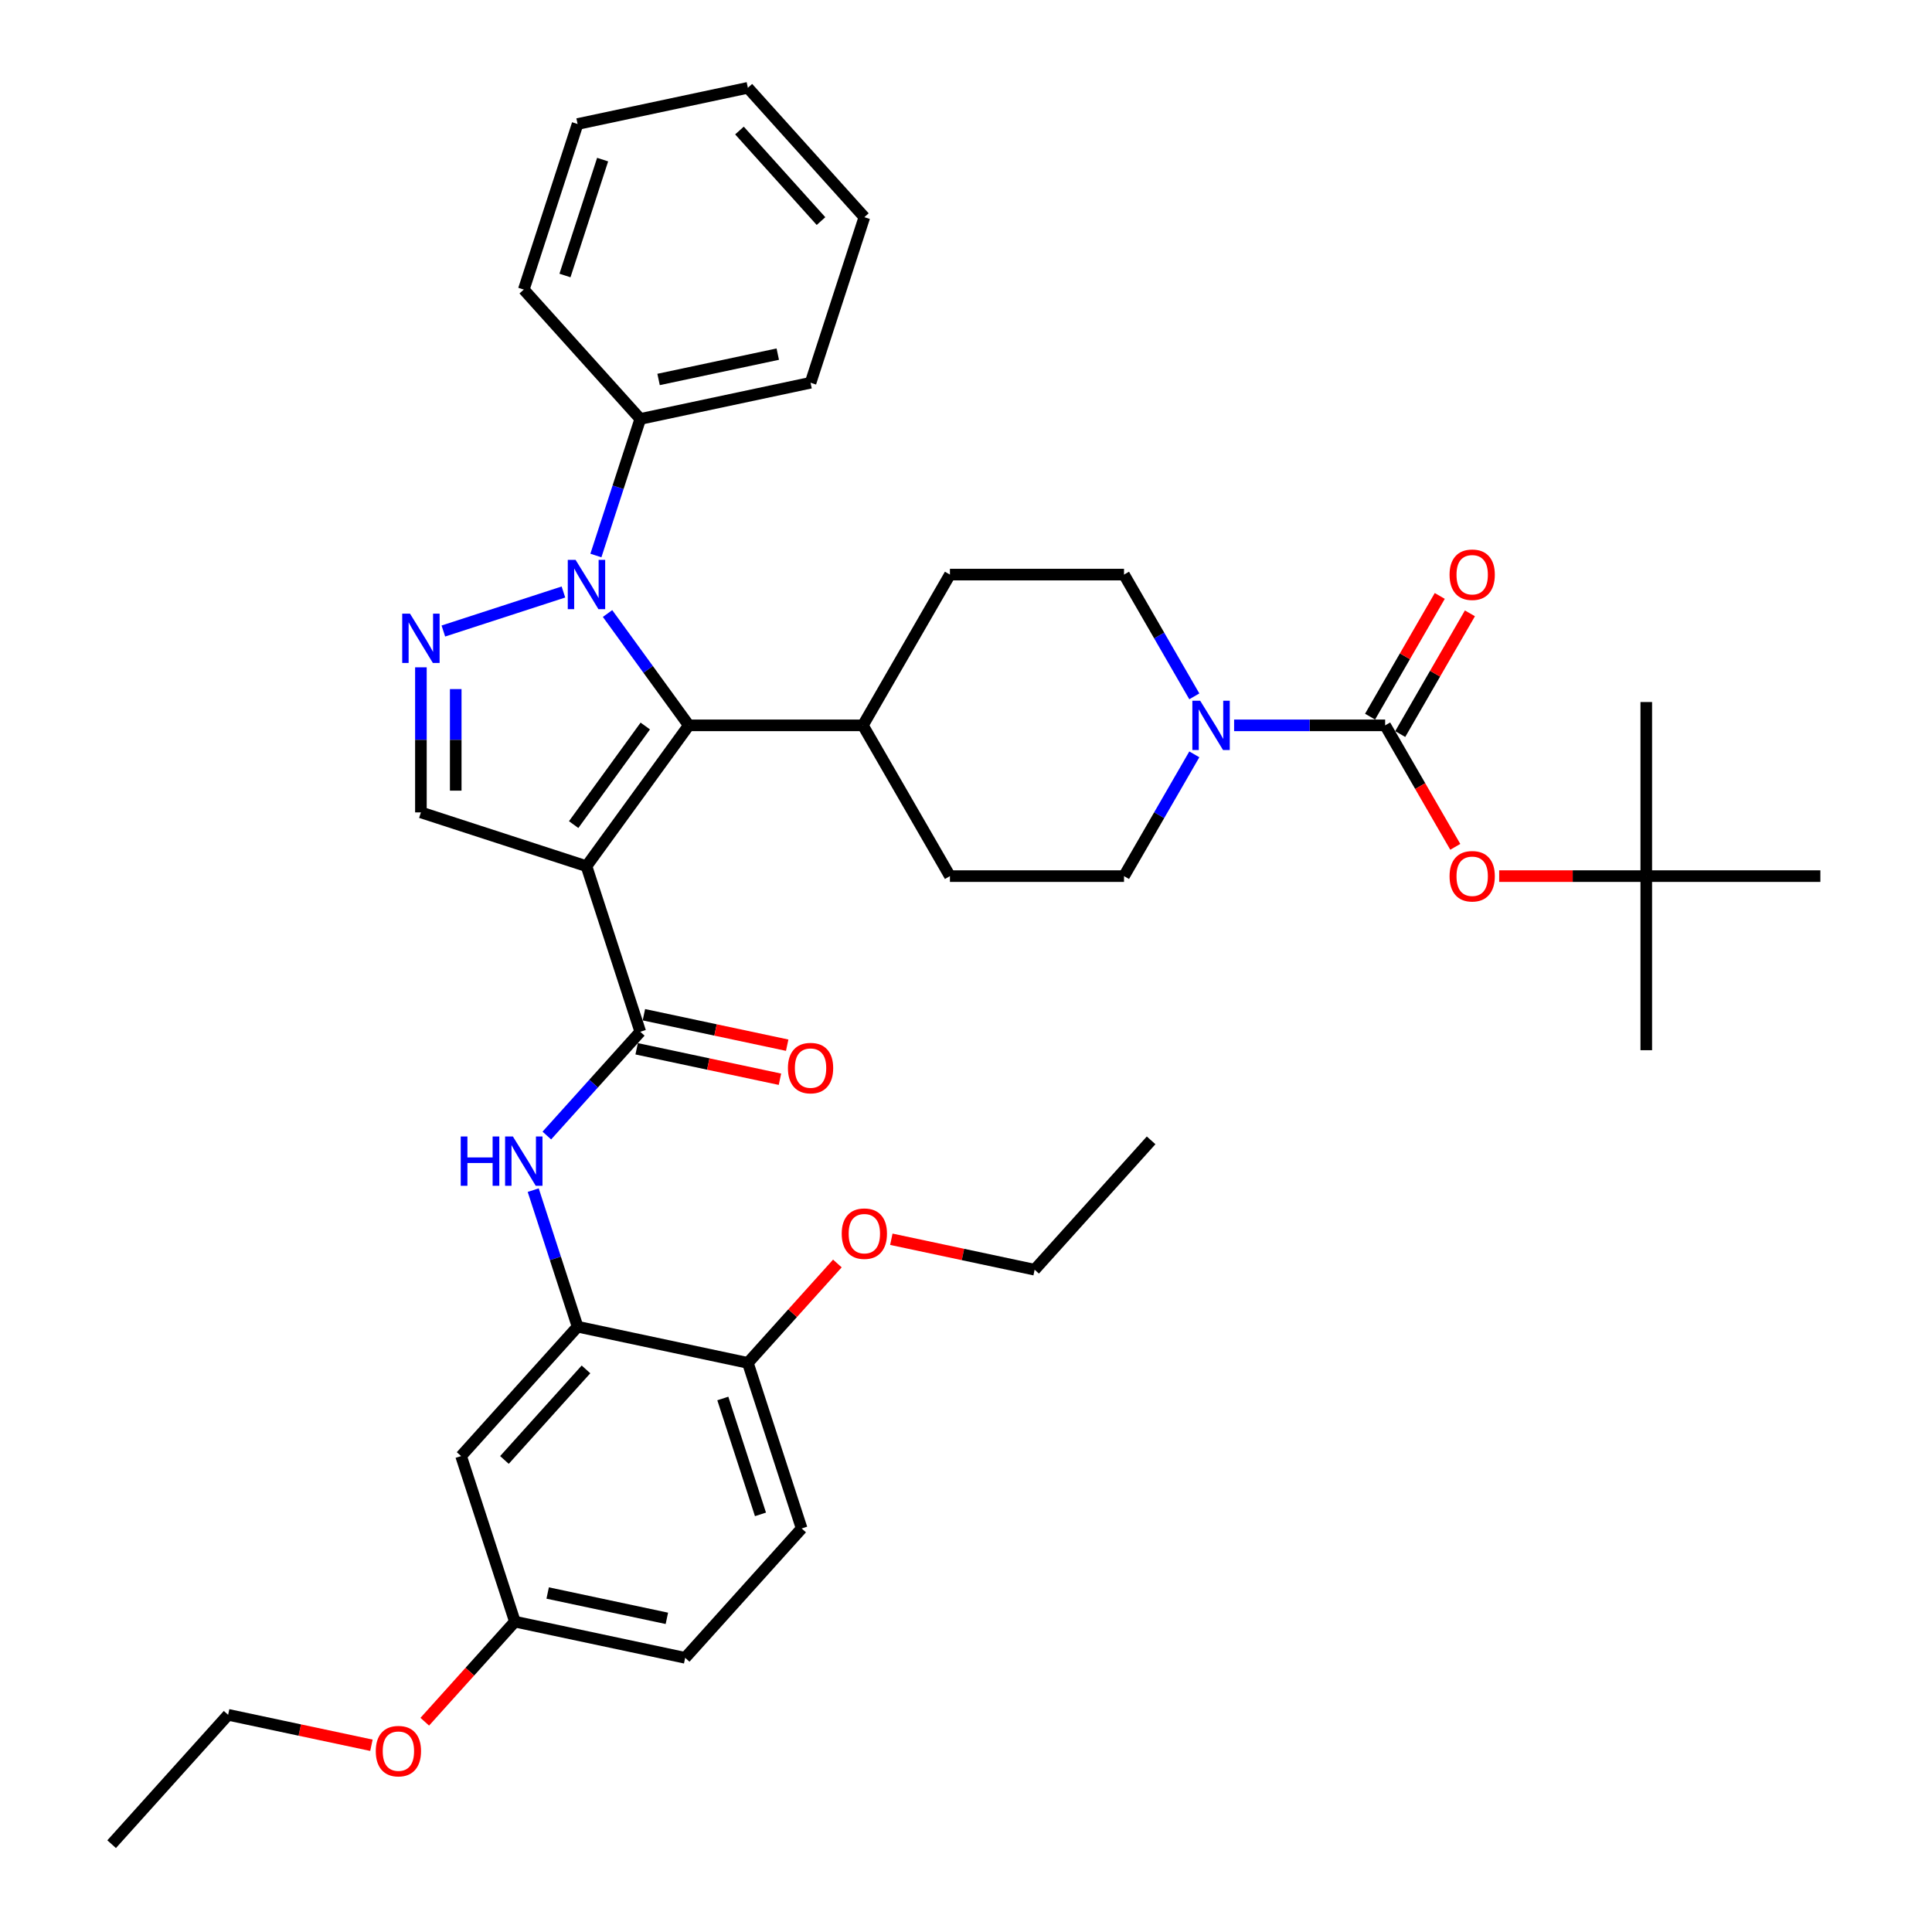 <?xml version='1.0' encoding='iso-8859-1'?>
<svg version='1.1' baseProfile='full'
              xmlns='http://www.w3.org/2000/svg'
                      xmlns:rdkit='http://www.rdkit.org/xml'
                      xmlns:xlink='http://www.w3.org/1999/xlink'
                  xml:space='preserve'
width='1000px' height='1000px' viewBox='0 0 1000 1000'>
<!-- END OF HEADER -->
<rect style='opacity:1.0;fill:#FFFFFF;stroke:none' width='1000' height='1000' x='0' y='0'> </rect>
<path class='bond-1' d='M 303.56,448.34 L 356.523,375.442' style='fill:none;fill-rule:evenodd;stroke:#000000;stroke-width:6px;stroke-linecap:butt;stroke-linejoin:miter;stroke-opacity:1' />
<path class='bond-1' d='M 296.925,426.813 L 333.999,375.784' style='fill:none;fill-rule:evenodd;stroke:#000000;stroke-width:6px;stroke-linecap:butt;stroke-linejoin:miter;stroke-opacity:1' />
<path class='bond-3' d='M 303.56,448.34 L 331.404,534.037' style='fill:none;fill-rule:evenodd;stroke:#000000;stroke-width:6px;stroke-linecap:butt;stroke-linejoin:miter;stroke-opacity:1' />
<path class='bond-5' d='M 303.56,448.34 L 217.863,420.496' style='fill:none;fill-rule:evenodd;stroke:#000000;stroke-width:6px;stroke-linecap:butt;stroke-linejoin:miter;stroke-opacity:1' />
<path class='bond-0' d='M 314.466,317.556 L 335.495,346.499' style='fill:none;fill-rule:evenodd;stroke:#0000FF;stroke-width:6px;stroke-linecap:butt;stroke-linejoin:miter;stroke-opacity:1' />
<path class='bond-0' d='M 335.495,346.499 L 356.523,375.442' style='fill:none;fill-rule:evenodd;stroke:#000000;stroke-width:6px;stroke-linecap:butt;stroke-linejoin:miter;stroke-opacity:1' />
<path class='bond-12' d='M 308.437,287.533 L 319.921,252.19' style='fill:none;fill-rule:evenodd;stroke:#0000FF;stroke-width:6px;stroke-linecap:butt;stroke-linejoin:miter;stroke-opacity:1' />
<path class='bond-12' d='M 319.921,252.19 L 331.404,216.848' style='fill:none;fill-rule:evenodd;stroke:#000000;stroke-width:6px;stroke-linecap:butt;stroke-linejoin:miter;stroke-opacity:1' />
<path class='bond-38' d='M 291.63,306.421 L 229.48,326.615' style='fill:none;fill-rule:evenodd;stroke:#0000FF;stroke-width:6px;stroke-linecap:butt;stroke-linejoin:miter;stroke-opacity:1' />
<path class='bond-11' d='M 356.523,375.442 L 446.63,375.442' style='fill:none;fill-rule:evenodd;stroke:#000000;stroke-width:6px;stroke-linecap:butt;stroke-linejoin:miter;stroke-opacity:1' />
<path class='bond-2' d='M 217.863,345.401 L 217.863,382.948' style='fill:none;fill-rule:evenodd;stroke:#0000FF;stroke-width:6px;stroke-linecap:butt;stroke-linejoin:miter;stroke-opacity:1' />
<path class='bond-2' d='M 217.863,382.948 L 217.863,420.496' style='fill:none;fill-rule:evenodd;stroke:#000000;stroke-width:6px;stroke-linecap:butt;stroke-linejoin:miter;stroke-opacity:1' />
<path class='bond-2' d='M 235.884,356.665 L 235.884,382.948' style='fill:none;fill-rule:evenodd;stroke:#0000FF;stroke-width:6px;stroke-linecap:butt;stroke-linejoin:miter;stroke-opacity:1' />
<path class='bond-2' d='M 235.884,382.948 L 235.884,409.231' style='fill:none;fill-rule:evenodd;stroke:#000000;stroke-width:6px;stroke-linecap:butt;stroke-linejoin:miter;stroke-opacity:1' />
<path class='bond-7' d='M 331.404,534.037 L 307.223,560.893' style='fill:none;fill-rule:evenodd;stroke:#000000;stroke-width:6px;stroke-linecap:butt;stroke-linejoin:miter;stroke-opacity:1' />
<path class='bond-7' d='M 307.223,560.893 L 283.041,587.75' style='fill:none;fill-rule:evenodd;stroke:#0000FF;stroke-width:6px;stroke-linecap:butt;stroke-linejoin:miter;stroke-opacity:1' />
<path class='bond-14' d='M 329.531,542.851 L 366.616,550.733' style='fill:none;fill-rule:evenodd;stroke:#000000;stroke-width:6px;stroke-linecap:butt;stroke-linejoin:miter;stroke-opacity:1' />
<path class='bond-14' d='M 366.616,550.733 L 403.702,558.616' style='fill:none;fill-rule:evenodd;stroke:#FF0000;stroke-width:6px;stroke-linecap:butt;stroke-linejoin:miter;stroke-opacity:1' />
<path class='bond-14' d='M 333.278,525.223 L 370.363,533.106' style='fill:none;fill-rule:evenodd;stroke:#000000;stroke-width:6px;stroke-linecap:butt;stroke-linejoin:miter;stroke-opacity:1' />
<path class='bond-14' d='M 370.363,533.106 L 407.449,540.989' style='fill:none;fill-rule:evenodd;stroke:#FF0000;stroke-width:6px;stroke-linecap:butt;stroke-linejoin:miter;stroke-opacity:1' />
<path class='bond-4' d='M 716.95,375.442 L 677.862,375.442' style='fill:none;fill-rule:evenodd;stroke:#000000;stroke-width:6px;stroke-linecap:butt;stroke-linejoin:miter;stroke-opacity:1' />
<path class='bond-4' d='M 677.862,375.442 L 638.774,375.442' style='fill:none;fill-rule:evenodd;stroke:#0000FF;stroke-width:6px;stroke-linecap:butt;stroke-linejoin:miter;stroke-opacity:1' />
<path class='bond-9' d='M 716.95,375.442 L 735.102,406.882' style='fill:none;fill-rule:evenodd;stroke:#000000;stroke-width:6px;stroke-linecap:butt;stroke-linejoin:miter;stroke-opacity:1' />
<path class='bond-9' d='M 735.102,406.882 L 753.253,438.321' style='fill:none;fill-rule:evenodd;stroke:#FF0000;stroke-width:6px;stroke-linecap:butt;stroke-linejoin:miter;stroke-opacity:1' />
<path class='bond-13' d='M 724.754,379.948 L 742.791,348.707' style='fill:none;fill-rule:evenodd;stroke:#000000;stroke-width:6px;stroke-linecap:butt;stroke-linejoin:miter;stroke-opacity:1' />
<path class='bond-13' d='M 742.791,348.707 L 760.828,317.465' style='fill:none;fill-rule:evenodd;stroke:#FF0000;stroke-width:6px;stroke-linecap:butt;stroke-linejoin:miter;stroke-opacity:1' />
<path class='bond-13' d='M 709.147,370.937 L 727.184,339.696' style='fill:none;fill-rule:evenodd;stroke:#000000;stroke-width:6px;stroke-linecap:butt;stroke-linejoin:miter;stroke-opacity:1' />
<path class='bond-13' d='M 727.184,339.696 L 745.221,308.455' style='fill:none;fill-rule:evenodd;stroke:#FF0000;stroke-width:6px;stroke-linecap:butt;stroke-linejoin:miter;stroke-opacity:1' />
<path class='bond-6' d='M 618.176,390.454 L 599.983,421.966' style='fill:none;fill-rule:evenodd;stroke:#0000FF;stroke-width:6px;stroke-linecap:butt;stroke-linejoin:miter;stroke-opacity:1' />
<path class='bond-6' d='M 599.983,421.966 L 581.79,453.477' style='fill:none;fill-rule:evenodd;stroke:#000000;stroke-width:6px;stroke-linecap:butt;stroke-linejoin:miter;stroke-opacity:1' />
<path class='bond-39' d='M 618.176,360.431 L 599.983,328.919' style='fill:none;fill-rule:evenodd;stroke:#0000FF;stroke-width:6px;stroke-linecap:butt;stroke-linejoin:miter;stroke-opacity:1' />
<path class='bond-39' d='M 599.983,328.919 L 581.79,297.408' style='fill:none;fill-rule:evenodd;stroke:#000000;stroke-width:6px;stroke-linecap:butt;stroke-linejoin:miter;stroke-opacity:1' />
<path class='bond-8' d='M 275.989,616.011 L 287.472,651.354' style='fill:none;fill-rule:evenodd;stroke:#0000FF;stroke-width:6px;stroke-linecap:butt;stroke-linejoin:miter;stroke-opacity:1' />
<path class='bond-8' d='M 287.472,651.354 L 298.956,686.696' style='fill:none;fill-rule:evenodd;stroke:#000000;stroke-width:6px;stroke-linecap:butt;stroke-linejoin:miter;stroke-opacity:1' />
<path class='bond-10' d='M 298.956,686.696 L 238.662,753.658' style='fill:none;fill-rule:evenodd;stroke:#000000;stroke-width:6px;stroke-linecap:butt;stroke-linejoin:miter;stroke-opacity:1' />
<path class='bond-10' d='M 303.304,708.799 L 261.099,755.673' style='fill:none;fill-rule:evenodd;stroke:#000000;stroke-width:6px;stroke-linecap:butt;stroke-linejoin:miter;stroke-opacity:1' />
<path class='bond-15' d='M 298.956,686.696 L 387.093,705.43' style='fill:none;fill-rule:evenodd;stroke:#000000;stroke-width:6px;stroke-linecap:butt;stroke-linejoin:miter;stroke-opacity:1' />
<path class='bond-18' d='M 775.97,453.477 L 814.04,453.477' style='fill:none;fill-rule:evenodd;stroke:#FF0000;stroke-width:6px;stroke-linecap:butt;stroke-linejoin:miter;stroke-opacity:1' />
<path class='bond-18' d='M 814.04,453.477 L 852.11,453.477' style='fill:none;fill-rule:evenodd;stroke:#000000;stroke-width:6px;stroke-linecap:butt;stroke-linejoin:miter;stroke-opacity:1' />
<path class='bond-22' d='M 238.662,753.658 L 266.507,839.355' style='fill:none;fill-rule:evenodd;stroke:#000000;stroke-width:6px;stroke-linecap:butt;stroke-linejoin:miter;stroke-opacity:1' />
<path class='bond-19' d='M 446.63,375.442 L 491.683,297.408' style='fill:none;fill-rule:evenodd;stroke:#000000;stroke-width:6px;stroke-linecap:butt;stroke-linejoin:miter;stroke-opacity:1' />
<path class='bond-20' d='M 446.63,375.442 L 491.683,453.477' style='fill:none;fill-rule:evenodd;stroke:#000000;stroke-width:6px;stroke-linecap:butt;stroke-linejoin:miter;stroke-opacity:1' />
<path class='bond-26' d='M 331.404,216.848 L 419.542,198.114' style='fill:none;fill-rule:evenodd;stroke:#000000;stroke-width:6px;stroke-linecap:butt;stroke-linejoin:miter;stroke-opacity:1' />
<path class='bond-26' d='M 340.878,196.41 L 402.574,183.296' style='fill:none;fill-rule:evenodd;stroke:#000000;stroke-width:6px;stroke-linecap:butt;stroke-linejoin:miter;stroke-opacity:1' />
<path class='bond-27' d='M 331.404,216.848 L 271.111,149.885' style='fill:none;fill-rule:evenodd;stroke:#000000;stroke-width:6px;stroke-linecap:butt;stroke-linejoin:miter;stroke-opacity:1' />
<path class='bond-21' d='M 387.093,705.43 L 414.938,791.127' style='fill:none;fill-rule:evenodd;stroke:#000000;stroke-width:6px;stroke-linecap:butt;stroke-linejoin:miter;stroke-opacity:1' />
<path class='bond-21' d='M 374.131,723.854 L 393.622,783.841' style='fill:none;fill-rule:evenodd;stroke:#000000;stroke-width:6px;stroke-linecap:butt;stroke-linejoin:miter;stroke-opacity:1' />
<path class='bond-24' d='M 387.093,705.43 L 410.257,679.705' style='fill:none;fill-rule:evenodd;stroke:#000000;stroke-width:6px;stroke-linecap:butt;stroke-linejoin:miter;stroke-opacity:1' />
<path class='bond-24' d='M 410.257,679.705 L 433.42,653.979' style='fill:none;fill-rule:evenodd;stroke:#FF0000;stroke-width:6px;stroke-linecap:butt;stroke-linejoin:miter;stroke-opacity:1' />
<path class='bond-16' d='M 581.79,453.477 L 491.683,453.477' style='fill:none;fill-rule:evenodd;stroke:#000000;stroke-width:6px;stroke-linecap:butt;stroke-linejoin:miter;stroke-opacity:1' />
<path class='bond-17' d='M 581.79,297.408 L 491.683,297.408' style='fill:none;fill-rule:evenodd;stroke:#000000;stroke-width:6px;stroke-linecap:butt;stroke-linejoin:miter;stroke-opacity:1' />
<path class='bond-28' d='M 852.11,453.477 L 852.11,543.584' style='fill:none;fill-rule:evenodd;stroke:#000000;stroke-width:6px;stroke-linecap:butt;stroke-linejoin:miter;stroke-opacity:1' />
<path class='bond-29' d='M 852.11,453.477 L 852.11,363.37' style='fill:none;fill-rule:evenodd;stroke:#000000;stroke-width:6px;stroke-linecap:butt;stroke-linejoin:miter;stroke-opacity:1' />
<path class='bond-30' d='M 852.11,453.477 L 942.217,453.477' style='fill:none;fill-rule:evenodd;stroke:#000000;stroke-width:6px;stroke-linecap:butt;stroke-linejoin:miter;stroke-opacity:1' />
<path class='bond-23' d='M 414.938,791.127 L 354.645,858.089' style='fill:none;fill-rule:evenodd;stroke:#000000;stroke-width:6px;stroke-linecap:butt;stroke-linejoin:miter;stroke-opacity:1' />
<path class='bond-25' d='M 266.507,839.355 L 243.184,865.258' style='fill:none;fill-rule:evenodd;stroke:#000000;stroke-width:6px;stroke-linecap:butt;stroke-linejoin:miter;stroke-opacity:1' />
<path class='bond-25' d='M 243.184,865.258 L 219.86,891.161' style='fill:none;fill-rule:evenodd;stroke:#FF0000;stroke-width:6px;stroke-linecap:butt;stroke-linejoin:miter;stroke-opacity:1' />
<path class='bond-40' d='M 266.507,839.355 L 354.645,858.089' style='fill:none;fill-rule:evenodd;stroke:#000000;stroke-width:6px;stroke-linecap:butt;stroke-linejoin:miter;stroke-opacity:1' />
<path class='bond-40' d='M 283.474,824.538 L 345.171,837.652' style='fill:none;fill-rule:evenodd;stroke:#000000;stroke-width:6px;stroke-linecap:butt;stroke-linejoin:miter;stroke-opacity:1' />
<path class='bond-31' d='M 461.353,641.436 L 498.439,649.319' style='fill:none;fill-rule:evenodd;stroke:#FF0000;stroke-width:6px;stroke-linecap:butt;stroke-linejoin:miter;stroke-opacity:1' />
<path class='bond-31' d='M 498.439,649.319 L 535.524,657.202' style='fill:none;fill-rule:evenodd;stroke:#000000;stroke-width:6px;stroke-linecap:butt;stroke-linejoin:miter;stroke-opacity:1' />
<path class='bond-32' d='M 192.247,903.349 L 155.162,895.466' style='fill:none;fill-rule:evenodd;stroke:#FF0000;stroke-width:6px;stroke-linecap:butt;stroke-linejoin:miter;stroke-opacity:1' />
<path class='bond-32' d='M 155.162,895.466 L 118.076,887.583' style='fill:none;fill-rule:evenodd;stroke:#000000;stroke-width:6px;stroke-linecap:butt;stroke-linejoin:miter;stroke-opacity:1' />
<path class='bond-35' d='M 419.542,198.114 L 447.387,112.417' style='fill:none;fill-rule:evenodd;stroke:#000000;stroke-width:6px;stroke-linecap:butt;stroke-linejoin:miter;stroke-opacity:1' />
<path class='bond-36' d='M 271.111,149.885 L 298.956,64.189' style='fill:none;fill-rule:evenodd;stroke:#000000;stroke-width:6px;stroke-linecap:butt;stroke-linejoin:miter;stroke-opacity:1' />
<path class='bond-36' d='M 292.427,142.6 L 311.918,82.612' style='fill:none;fill-rule:evenodd;stroke:#000000;stroke-width:6px;stroke-linecap:butt;stroke-linejoin:miter;stroke-opacity:1' />
<path class='bond-33' d='M 535.524,657.202 L 595.817,590.24' style='fill:none;fill-rule:evenodd;stroke:#000000;stroke-width:6px;stroke-linecap:butt;stroke-linejoin:miter;stroke-opacity:1' />
<path class='bond-34' d='M 118.076,887.583 L 57.783,954.545' style='fill:none;fill-rule:evenodd;stroke:#000000;stroke-width:6px;stroke-linecap:butt;stroke-linejoin:miter;stroke-opacity:1' />
<path class='bond-41' d='M 447.387,112.417 L 387.093,45.455' style='fill:none;fill-rule:evenodd;stroke:#000000;stroke-width:6px;stroke-linecap:butt;stroke-linejoin:miter;stroke-opacity:1' />
<path class='bond-41' d='M 424.95,114.431 L 382.745,67.558' style='fill:none;fill-rule:evenodd;stroke:#000000;stroke-width:6px;stroke-linecap:butt;stroke-linejoin:miter;stroke-opacity:1' />
<path class='bond-37' d='M 298.956,64.189 L 387.093,45.455' style='fill:none;fill-rule:evenodd;stroke:#000000;stroke-width:6px;stroke-linecap:butt;stroke-linejoin:miter;stroke-opacity:1' />
<path  class='atom-1' d='M 297.919 289.785
L 306.281 303.301
Q 307.11 304.635, 308.444 307.05
Q 309.777 309.465, 309.849 309.609
L 309.849 289.785
L 313.237 289.785
L 313.237 315.304
L 309.741 315.304
L 300.766 300.526
Q 299.721 298.796, 298.604 296.814
Q 297.523 294.831, 297.198 294.219
L 297.198 315.304
L 293.882 315.304
L 293.882 289.785
L 297.919 289.785
' fill='#0000FF'/>
<path  class='atom-3' d='M 212.222 317.63
L 220.584 331.146
Q 221.413 332.479, 222.747 334.894
Q 224.08 337.309, 224.153 337.453
L 224.153 317.63
L 227.541 317.63
L 227.541 343.148
L 224.044 343.148
L 215.07 328.371
Q 214.025 326.641, 212.907 324.658
Q 211.826 322.676, 211.502 322.063
L 211.502 343.148
L 208.186 343.148
L 208.186 317.63
L 212.222 317.63
' fill='#0000FF'/>
<path  class='atom-7' d='M 621.203 362.683
L 629.565 376.199
Q 630.394 377.533, 631.727 379.948
Q 633.061 382.363, 633.133 382.507
L 633.133 362.683
L 636.521 362.683
L 636.521 388.201
L 633.025 388.201
L 624.05 373.424
Q 623.005 371.694, 621.888 369.712
Q 620.806 367.729, 620.482 367.116
L 620.482 388.201
L 617.166 388.201
L 617.166 362.683
L 621.203 362.683
' fill='#0000FF'/>
<path  class='atom-8' d='M 238.474 588.24
L 241.934 588.24
L 241.934 599.089
L 254.982 599.089
L 254.982 588.24
L 258.442 588.24
L 258.442 613.758
L 254.982 613.758
L 254.982 601.972
L 241.934 601.972
L 241.934 613.758
L 238.474 613.758
L 238.474 588.24
' fill='#0000FF'/>
<path  class='atom-8' d='M 265.47 588.24
L 273.832 601.756
Q 274.661 603.09, 275.995 605.505
Q 277.328 607.919, 277.401 608.064
L 277.401 588.24
L 280.789 588.24
L 280.789 613.758
L 277.292 613.758
L 268.318 598.981
Q 267.273 597.251, 266.155 595.268
Q 265.074 593.286, 264.75 592.673
L 264.75 613.758
L 261.434 613.758
L 261.434 588.24
L 265.47 588.24
' fill='#0000FF'/>
<path  class='atom-10' d='M 750.29 453.549
Q 750.29 447.422, 753.317 443.998
Q 756.345 440.574, 762.004 440.574
Q 767.662 440.574, 770.69 443.998
Q 773.718 447.422, 773.718 453.549
Q 773.718 459.749, 770.654 463.281
Q 767.59 466.777, 762.004 466.777
Q 756.381 466.777, 753.317 463.281
Q 750.29 459.785, 750.29 453.549
M 762.004 463.893
Q 765.896 463.893, 767.987 461.298
Q 770.113 458.667, 770.113 453.549
Q 770.113 448.539, 767.987 446.016
Q 765.896 443.457, 762.004 443.457
Q 758.111 443.457, 755.985 445.98
Q 753.894 448.503, 753.894 453.549
Q 753.894 458.703, 755.985 461.298
Q 758.111 463.893, 762.004 463.893
' fill='#FF0000'/>
<path  class='atom-14' d='M 750.29 297.48
Q 750.29 291.352, 753.317 287.928
Q 756.345 284.504, 762.004 284.504
Q 767.662 284.504, 770.69 287.928
Q 773.718 291.352, 773.718 297.48
Q 773.718 303.679, 770.654 307.211
Q 767.59 310.707, 762.004 310.707
Q 756.381 310.707, 753.317 307.211
Q 750.29 303.715, 750.29 297.48
M 762.004 307.824
Q 765.896 307.824, 767.987 305.229
Q 770.113 302.598, 770.113 297.48
Q 770.113 292.47, 767.987 289.947
Q 765.896 287.388, 762.004 287.388
Q 758.111 287.388, 755.985 289.911
Q 753.894 292.434, 753.894 297.48
Q 753.894 302.634, 755.985 305.229
Q 758.111 307.824, 762.004 307.824
' fill='#FF0000'/>
<path  class='atom-15' d='M 407.828 552.843
Q 407.828 546.716, 410.856 543.292
Q 413.883 539.868, 419.542 539.868
Q 425.201 539.868, 428.228 543.292
Q 431.256 546.716, 431.256 552.843
Q 431.256 559.043, 428.192 562.575
Q 425.129 566.071, 419.542 566.071
Q 413.919 566.071, 410.856 562.575
Q 407.828 559.079, 407.828 552.843
M 419.542 563.188
Q 423.435 563.188, 425.525 560.592
Q 427.652 557.961, 427.652 552.843
Q 427.652 547.833, 425.525 545.31
Q 423.435 542.751, 419.542 542.751
Q 415.649 542.751, 413.523 545.274
Q 411.432 547.797, 411.432 552.843
Q 411.432 557.997, 413.523 560.592
Q 415.649 563.188, 419.542 563.188
' fill='#FF0000'/>
<path  class='atom-25' d='M 435.673 638.54
Q 435.673 632.413, 438.7 628.989
Q 441.728 625.565, 447.387 625.565
Q 453.045 625.565, 456.073 628.989
Q 459.1 632.413, 459.1 638.54
Q 459.1 644.739, 456.037 648.271
Q 452.973 651.768, 447.387 651.768
Q 441.764 651.768, 438.7 648.271
Q 435.673 644.775, 435.673 638.54
M 447.387 648.884
Q 451.279 648.884, 453.37 646.289
Q 455.496 643.658, 455.496 638.54
Q 455.496 633.53, 453.37 631.007
Q 451.279 628.448, 447.387 628.448
Q 443.494 628.448, 441.367 630.971
Q 439.277 633.494, 439.277 638.54
Q 439.277 643.694, 441.367 646.289
Q 443.494 648.884, 447.387 648.884
' fill='#FF0000'/>
<path  class='atom-26' d='M 194.5 906.389
Q 194.5 900.262, 197.527 896.838
Q 200.555 893.414, 206.214 893.414
Q 211.872 893.414, 214.9 896.838
Q 217.928 900.262, 217.928 906.389
Q 217.928 912.589, 214.864 916.121
Q 211.8 919.617, 206.214 919.617
Q 200.591 919.617, 197.527 916.121
Q 194.5 912.625, 194.5 906.389
M 206.214 916.734
Q 210.106 916.734, 212.197 914.139
Q 214.323 911.507, 214.323 906.389
Q 214.323 901.379, 212.197 898.856
Q 210.106 896.297, 206.214 896.297
Q 202.321 896.297, 200.195 898.82
Q 198.104 901.343, 198.104 906.389
Q 198.104 911.544, 200.195 914.139
Q 202.321 916.734, 206.214 916.734
' fill='#FF0000'/>
</svg>
